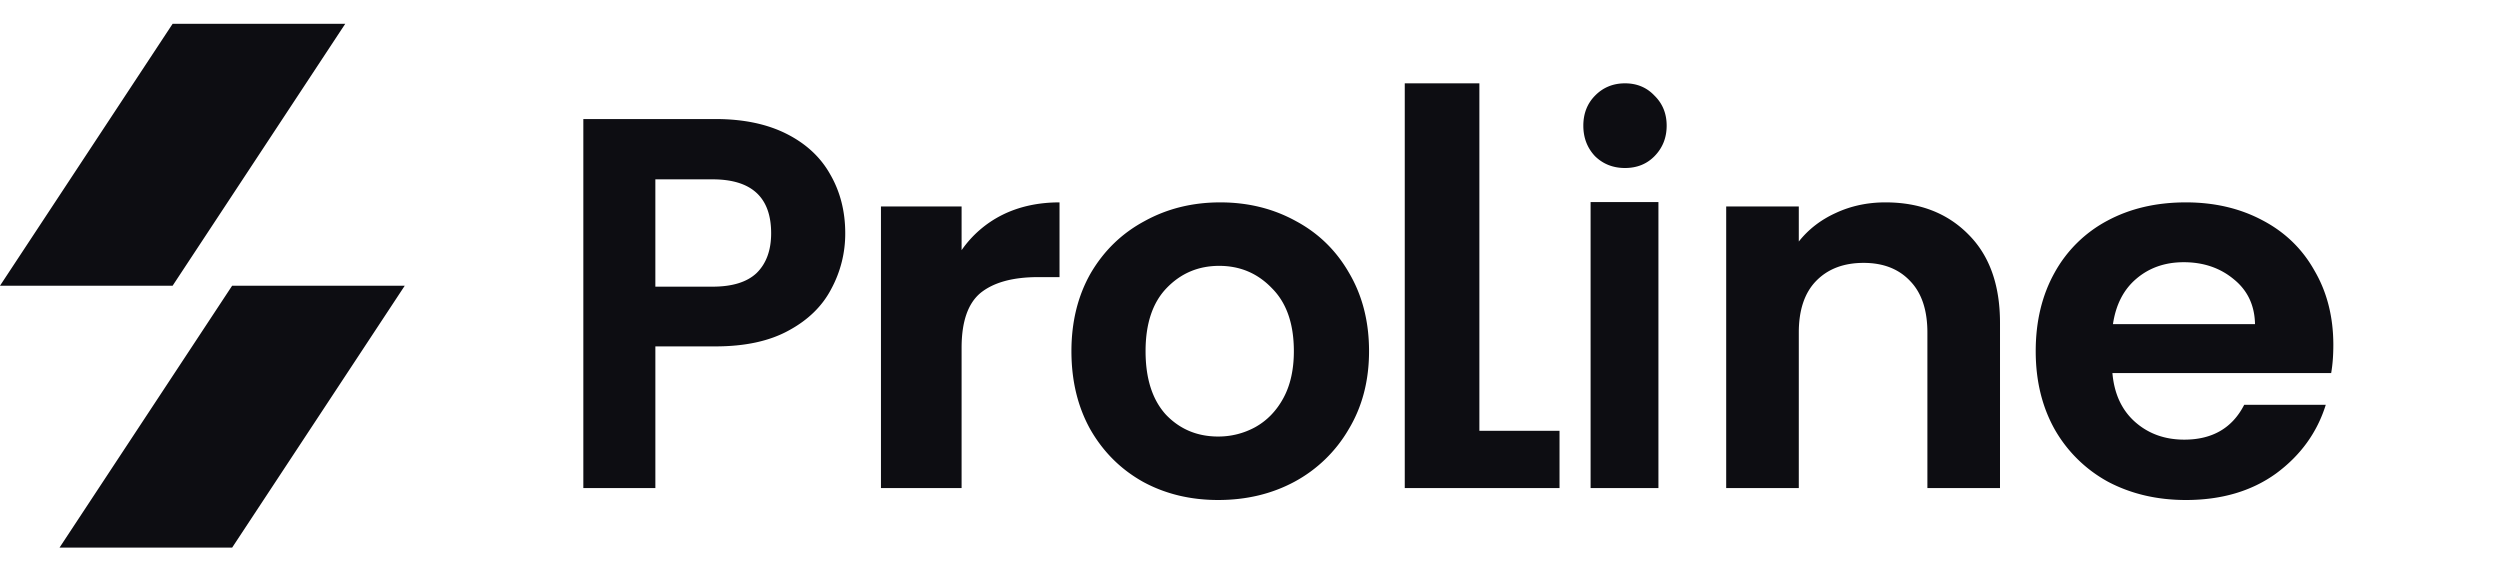 <svg xmlns="http://www.w3.org/2000/svg" width="210" height="48" fill="none"><path fill="#0D0D12" d="M19.5 46H5l14.5-22H34L19.5 46zm-5-44H29L14.5 24H0L14.5 2zM71 19.593a9.72 9.72 0 0 1-1.167 4.664c-.75 1.45-1.945 2.62-3.587 3.508-1.614.888-3.66 1.332-6.138 1.332h-5.057V41H49V10h11.108c2.334 0 4.322.415 5.965 1.244 1.642.829 2.867 1.969 3.674 3.42.835 1.45 1.253 3.093 1.253 4.93zM59.849 24.08c1.67 0 2.91-.385 3.717-1.155.807-.8 1.21-1.91 1.21-3.33 0-3.02-1.642-4.53-4.927-4.53H55.05v9.015h4.797zm20.925-3.066a9.136 9.136 0 0 1 3.387-2.946C85.581 17.356 87.193 17 89 17v6.277h-1.79c-2.13 0-3.742.442-4.84 1.325-1.064.882-1.596 2.42-1.596 4.612V41H74V17.342h6.774v3.672zM102.325 42c-2.34 0-4.445-.51-6.316-1.53-1.871-1.048-3.348-2.52-4.43-4.414C90.527 34.162 90 31.976 90 29.5s.541-4.662 1.623-6.556c1.111-1.894 2.617-3.35 4.518-4.37 1.9-1.05 4.02-1.574 6.359-1.574 2.339 0 4.459.524 6.359 1.573 1.901 1.02 3.392 2.477 4.474 4.371 1.111 1.894 1.667 4.08 1.667 6.556 0 2.477-.57 4.662-1.71 6.556a11.643 11.643 0 0 1-4.562 4.415c-1.9 1.02-4.035 1.529-6.403 1.529zm0-5.332a6.423 6.423 0 0 0 3.114-.787c.994-.553 1.783-1.37 2.368-2.447.585-1.079.877-2.39.877-3.934 0-2.302-.614-4.064-1.842-5.289-1.199-1.252-2.675-1.879-4.43-1.879-1.754 0-3.23.627-4.43 1.88-1.17 1.224-1.754 2.986-1.754 5.288s.57 4.08 1.71 5.332c1.17 1.224 2.632 1.836 4.387 1.836zm21.943-.482H131V41h-13V7h6.268v29.186zM136.5 14.112c-1.004 0-1.845-.332-2.523-.997-.651-.694-.977-1.547-.977-2.559 0-1.012.326-1.85.977-2.515C134.655 7.347 135.496 7 136.5 7c1.004 0 1.831.347 2.482 1.04.679.666 1.018 1.504 1.018 2.516s-.339 1.865-1.018 2.559c-.651.665-1.478.997-2.482.997zm2.808 2.862V41h-5.698V16.974h5.698zm19.065.026c2.875 0 5.198.897 6.97 2.69 1.771 1.765 2.657 4.242 2.657 7.431V41h-6.099V27.933c0-1.88-.479-3.317-1.437-4.314-.959-1.025-2.265-1.537-3.92-1.537-1.685 0-3.021.512-4.008 1.537-.958.997-1.437 2.434-1.437 4.314V41H145V17.342h6.099v2.946c.813-1.025 1.844-1.822 3.092-2.391 1.278-.598 2.672-.897 4.182-.897zM196 28.976c0 .874-.06 1.66-.181 2.36h-18.376c.151 1.748.787 3.117 1.905 4.108 1.12.99 2.496 1.486 4.13 1.486 2.359 0 4.038-.976 5.036-2.928h6.851c-.726 2.33-2.118 4.254-4.175 5.77-2.056 1.485-4.582 2.228-7.577 2.228-2.419 0-4.597-.51-6.533-1.53a11.47 11.47 0 0 1-4.492-4.414C171.53 34.162 171 31.976 171 29.5c0-2.506.53-4.706 1.588-6.6a10.876 10.876 0 0 1 4.447-4.37c1.905-1.02 4.098-1.53 6.578-1.53 2.39 0 4.523.495 6.398 1.486 1.905.99 3.373 2.404 4.401 4.24 1.059 1.806 1.588 3.89 1.588 6.25zm-6.579-1.748c-.03-1.574-.62-2.827-1.769-3.76-1.15-.961-2.556-1.442-4.22-1.442-1.573 0-2.904.466-3.993 1.4-1.058.902-1.709 2.17-1.951 3.802h11.933z"/></svg>